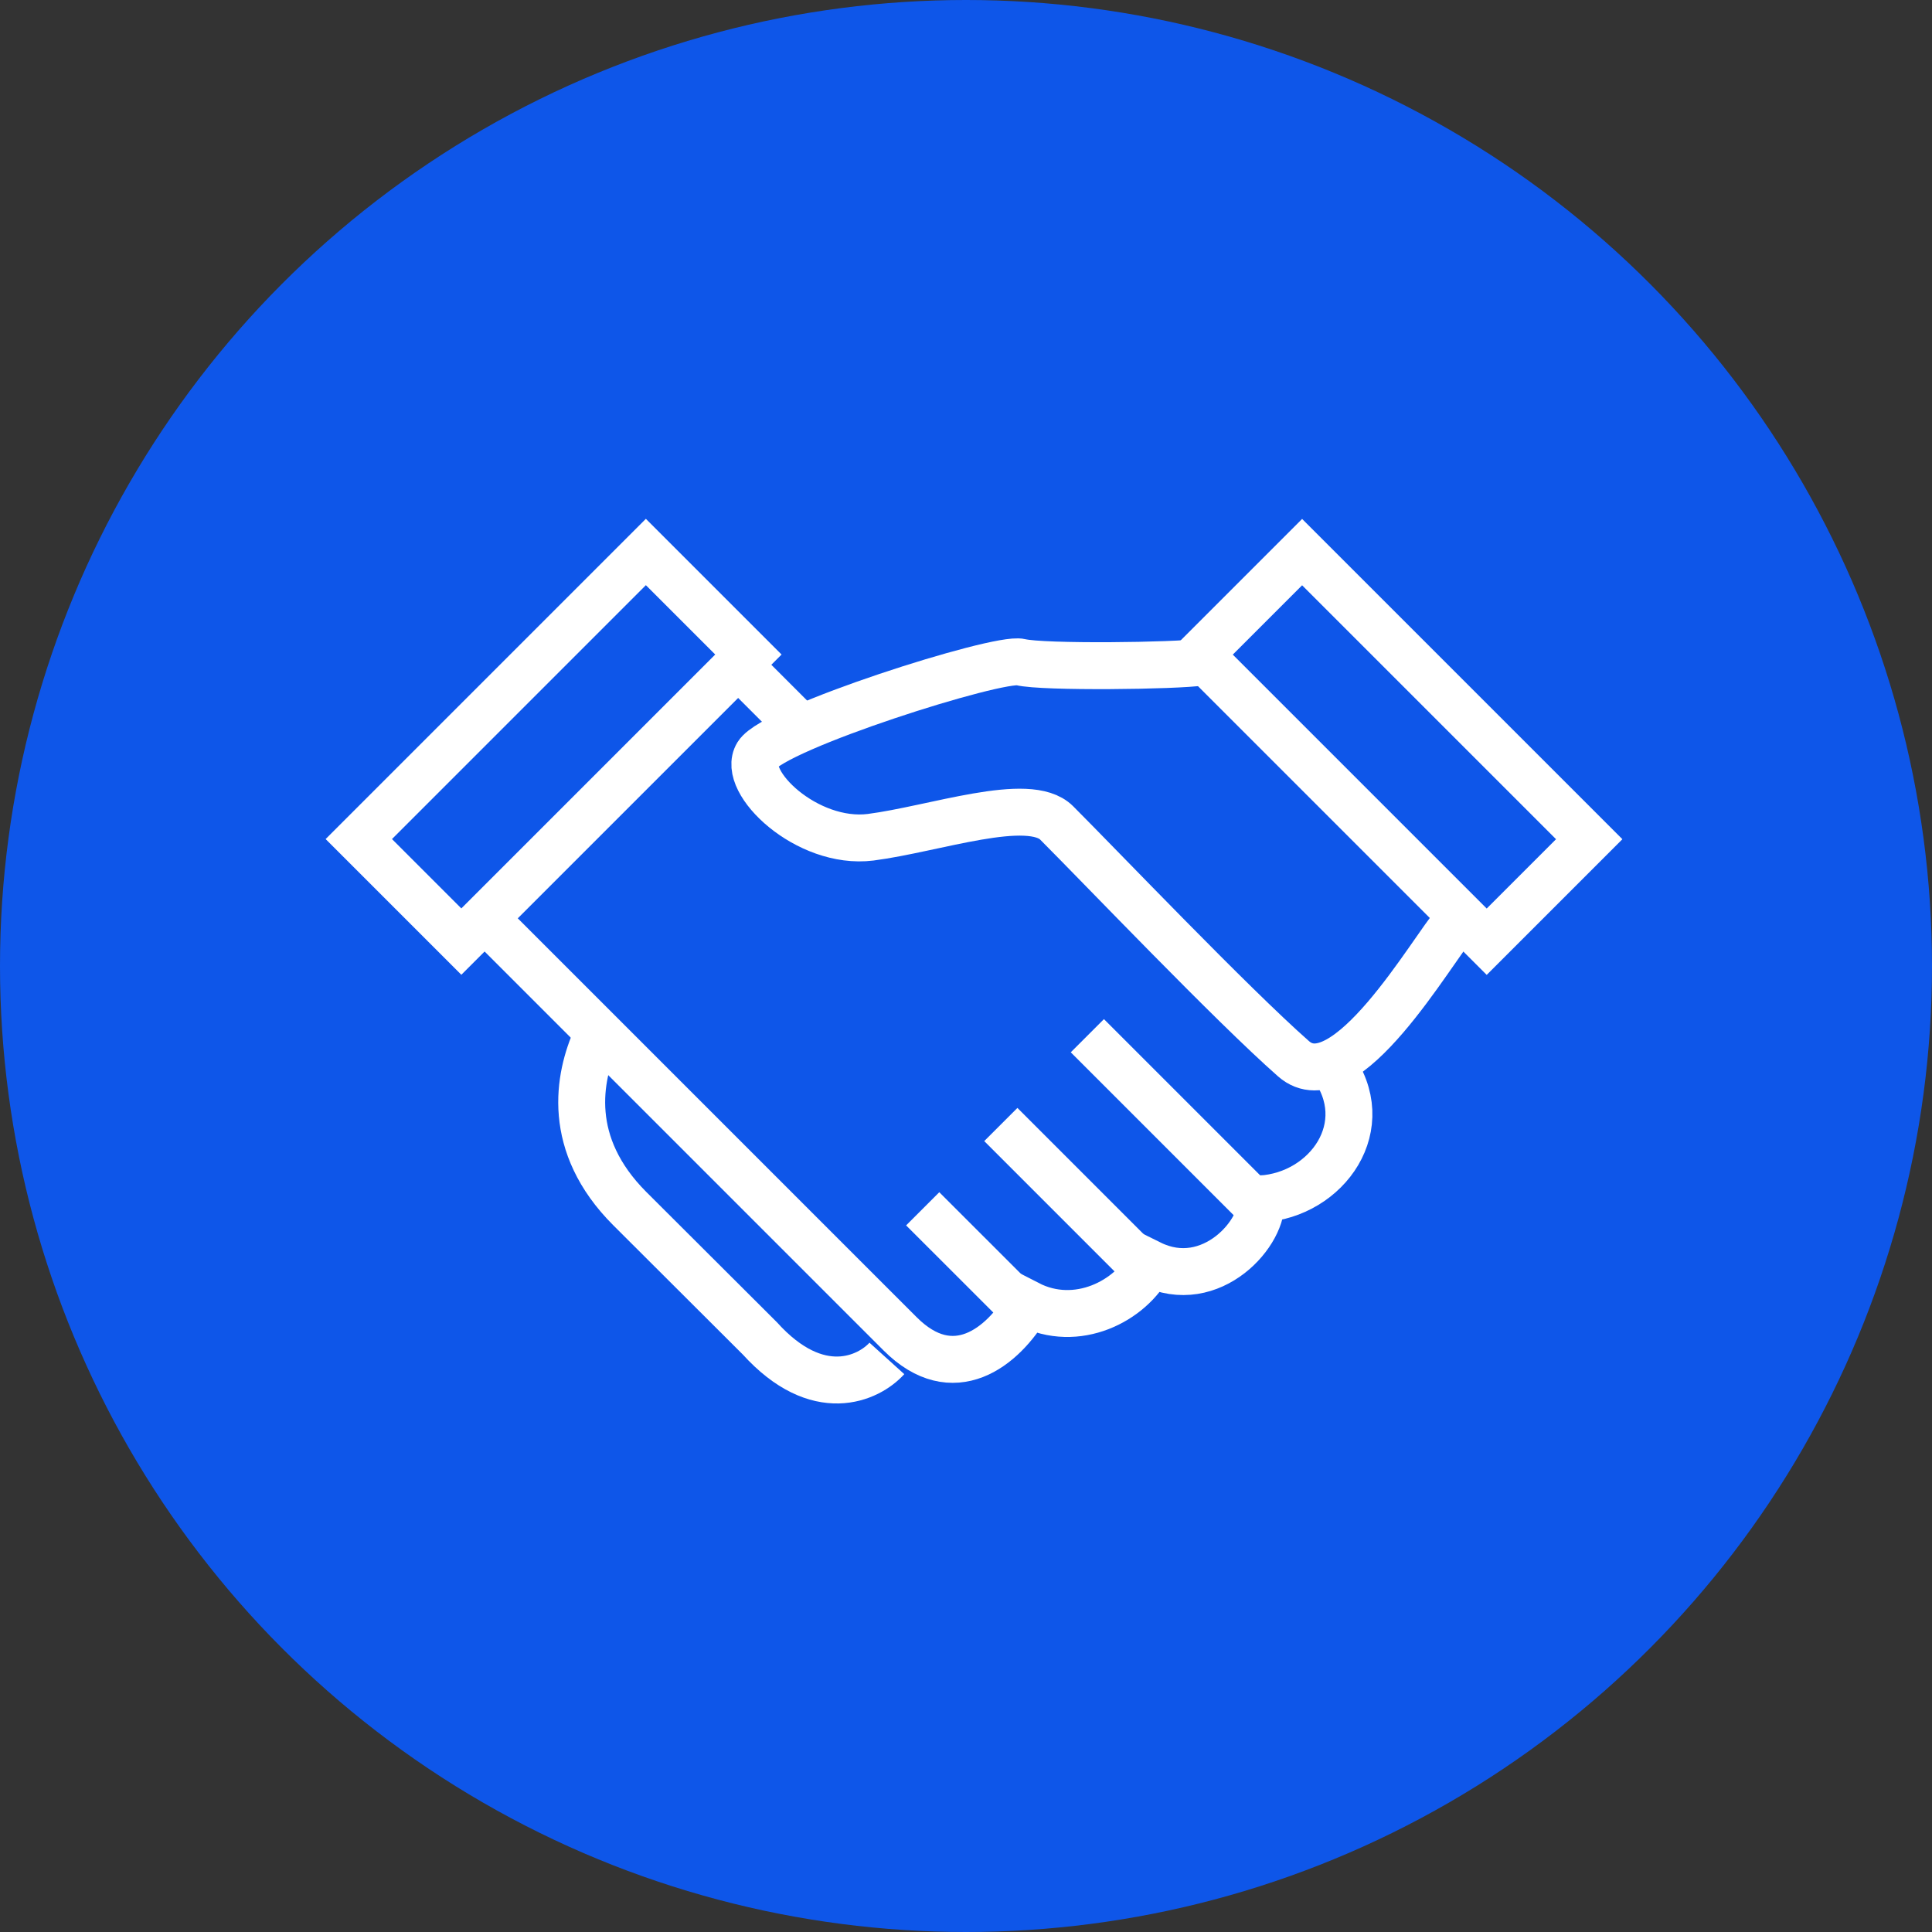 <svg width="70" height="70" viewBox="0 0 70 70" fill="none" xmlns="http://www.w3.org/2000/svg">
<rect x="0" y="0" width="70" height="70" fill="#333333" stroke="none"/>
<circle cx="35" cy="35" r="35" fill="#0E56E9"/>
<path d="M48.245 38.581L48.238 38.574C49.887 40.78 48.082 43.299 45.682 43.44C45.846 44.606 43.892 46.88 41.67 45.78C40.972 47.147 39.011 48.15 37.25 47.244C36.328 48.834 34.531 50.245 32.614 48.328L31.358 47.073L17.896 33.611M26.811 24.153L28.669 26.01" stroke="white" stroke-width="1.7" stroke-miterlimit="10"/>
<path d="M43.528 23.99C42.629 24.131 37.792 24.19 36.975 23.99C36.165 23.789 28.045 26.367 27.443 27.34C26.841 28.321 29.234 30.624 31.544 30.335C33.855 30.037 37.28 28.811 38.283 29.814C39.902 31.434 44.627 36.389 46.864 38.358C48.736 40.008 51.923 34.346 52.733 33.455" stroke="white" stroke-width="1.7" stroke-miterlimit="10"/>
<path d="M36.886 47.251L33.431 43.797" stroke="white" stroke-width="1.7" stroke-miterlimit="10"/>
<path d="M41.306 45.788L36.262 40.743" stroke="white" stroke-width="1.7" stroke-miterlimit="10"/>
<path d="M45.318 43.447L39.397 37.526" stroke="white" stroke-width="1.7" stroke-miterlimit="10"/>
<path d="M47.178 20.004L43.464 23.718L53.866 34.12L57.58 30.406L47.178 20.004Z" stroke="white" stroke-width="1.7" stroke-miterlimit="10"/>
<path d="M26.002 24.829L27.116 23.715L23.401 20L13 30.401L16.715 34.116L26.002 24.829Z" stroke="white" stroke-width="1.7" stroke-miterlimit="10"/>
<path d="M32.133 49.218C31.476 49.945 29.634 50.818 27.529 48.49C27.529 48.49 23.928 44.9 22.819 43.791C20.491 41.462 20.951 39.036 21.609 37.581" stroke="white" stroke-width="1.7"/>
</svg>
